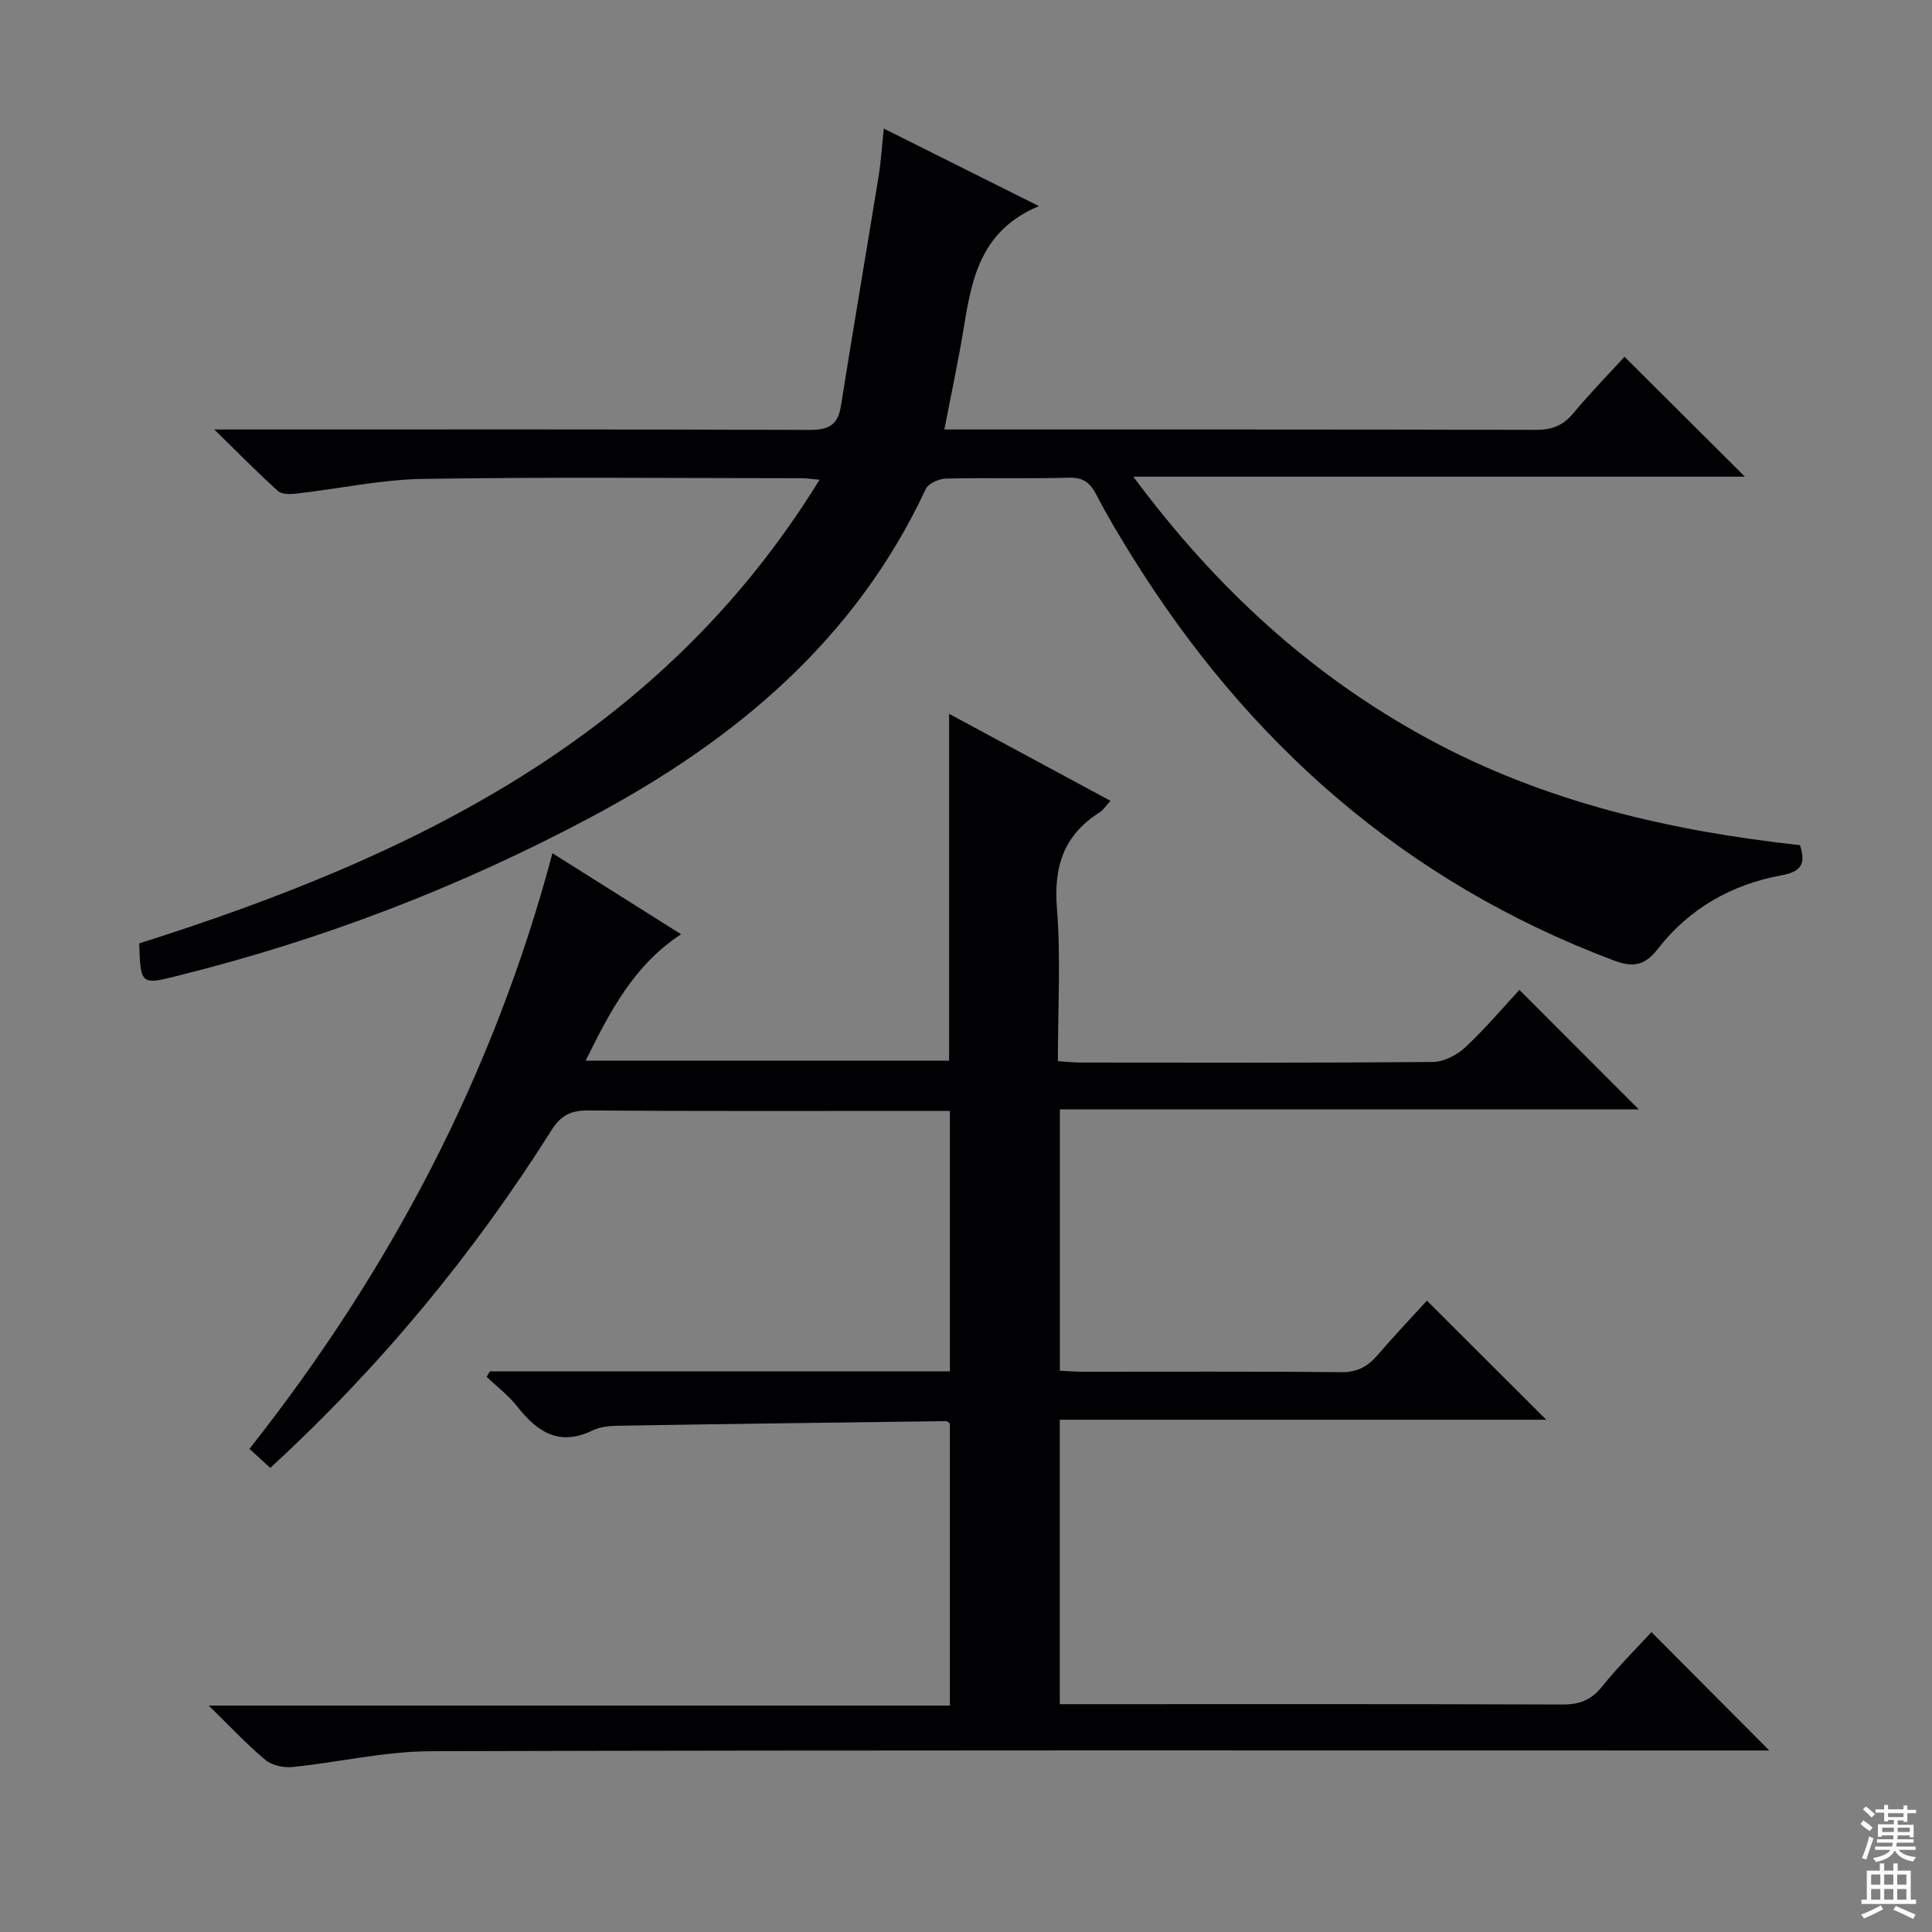 <svg enable-background="new 0 0 400 400" viewBox="0 0 400 400" xmlns="http://www.w3.org/2000/svg"><rect x="0" y="0" width="400" height="400" fill="#808080" stroke="none"/><path d="m101.43 283.93h95.24c0-17.96 0-35.68 0-53.93-1.71 0-3.32 0-4.93 0-23.33 0-46.66.08-70-.09-3.59-.03-5.63 1.04-7.56 4.09-16.25 25.75-35.49 49.03-58.23 69.91-1.4-1.28-2.68-2.46-4.3-3.94 29.09-36.86 50.51-77.41 62.73-123.32 8.9 5.61 17.56 11.06 26.64 16.78-9.7 6.31-14.7 15.89-19.77 26.18h75.25c0-23.6 0-47.33 0-71.82 11.03 5.95 21.99 11.86 33.41 18.01-.96 1.05-1.47 1.9-2.23 2.38-7.36 4.65-9.55 11.12-8.86 19.78.83 10.41.2 20.93.2 31.74 1.75.11 3.19.29 4.63.29 24.33.02 48.66.09 72.99-.12 2.27-.02 4.97-1.4 6.68-2.99 4.11-3.83 7.75-8.15 11.26-11.93 8.39 8.39 16.58 16.59 24.71 24.74-39.42 0-79.44 0-119.86 0v54.1c1.44.07 3.04.21 4.64.21 17.83.02 35.67-.1 53.5.1 3.39.04 5.57-1.13 7.64-3.54 3.45-4.02 7.11-7.87 10.22-11.28 8.41 8.4 16.56 16.53 24.7 24.66-33.17 0-66.75 0-100.71 0v58.89h5.12c33 0 66-.05 98.99.07 3.47.01 5.9-.91 8.12-3.67 3.33-4.14 7.12-7.9 10.26-11.32 8.12 8.16 16.17 16.24 24.41 24.51-1.18 0-3.16 0-5.15 0-90.66 0-181.32-.1-271.99.15-9.54.03-19.06 2.3-28.61 3.27-1.84.19-4.25-.32-5.61-1.45-3.83-3.19-7.24-6.87-11.75-11.27h153.45c0-19.88 0-39.12 0-58.39-.22-.15-.48-.5-.74-.5-22.64.29-45.27.58-67.91.95-1.8.03-3.77.22-5.35.99-6.88 3.33-11.44.31-15.57-4.97-1.8-2.3-4.21-4.11-6.34-6.15.21-.38.44-.75.68-1.12z" fill="#010103"/><path d="m28.82 195.32c56.44-17.87 107.93-42.51 140.86-95.99-1.77-.16-2.67-.32-3.57-.32-26.16-.01-52.33-.27-78.48.14-8.73.14-17.42 2.04-26.14 3.03-1.31.15-3.12.22-3.94-.52-4.16-3.73-8.07-7.74-13.18-12.74h6.86c38.82 0 77.65-.06 116.47.09 3.84.01 5.77-1.02 6.39-4.89 2.53-15.88 5.24-31.73 7.81-47.6.5-3.07.69-6.2 1.08-9.9 10.6 5.3 20.66 10.32 32.11 16.05-12.31 5.17-13.95 15.4-15.64 25.7-1.1 6.69-2.54 13.32-3.93 20.55h5.49c38.99.01 77.99-.03 116.98.08 3.29.01 5.6-.87 7.71-3.4 3.49-4.19 7.31-8.1 10.64-11.74 8.49 8.46 16.7 16.64 24.92 24.83-41.33 0-83.27 0-126.62 0 17.15 23.1 36.89 41.17 61.07 54.29 24.02 13.04 50.09 19.06 76.95 22 1.34 4.01.1 5.52-3.83 6.24-10.32 1.9-19.13 6.9-25.58 15.22-2.77 3.57-5.18 3.89-9.16 2.4-43.3-16.29-75.94-45.18-100.06-84.21-2.45-3.96-4.85-7.96-6.98-12.09-1.27-2.47-2.64-3.72-5.68-3.64-8.49.24-17-.02-25.49.18-1.46.03-3.67 1.01-4.21 2.16-14.62 31.33-39.53 52.07-69.31 67.94-27.12 14.46-55.58 25.38-85.4 32.8-7.83 1.98-7.84 1.94-8.14-6.66z" fill="#010103"/><g fill="#fcfafa"><path d="m385.2 377.6.6-.7c.6.4 1.3.9 1.9 1.5l-.6.7c-.8-.5-1.4-1-1.9-1.5zm.3 7.1c.6-1.4 1.1-2.9 1.5-4.5.3.1.6.3.9.4-.5 1.4-1 2.9-1.5 4.4zm.2-10.1.6-.6c.7.5 1.3 1.1 1.9 1.6l-.7.7c-.6-.6-1.2-1.2-1.8-1.7zm8.4-.8h.8v.9h1.8v.7h-1.8v1.8h-.8v-.3h-1.2v.9h3.3v2.6h-.8v-.4h-2.5c0 .3 0 .6-.1.8h3.4v.7h-3.5c0 .3-.1.6-.1.8h4v.7h-3.5c.7.9 1.9 1.3 3.6 1.5-.2.2-.4.5-.6.9-1.9-.3-3.2-1.1-3.8-2.3-.5 1.1-1.8 2-3.9 2.4-.2-.3-.4-.5-.6-.8 1.9-.4 3.1-.9 3.6-1.7h-3.2v-.7h3.5c.1-.2.1-.5.2-.8h-3.3v-.7h3.4c0-.2 0-.5 0-.8h-2.4v.3h-.8v-2.6h3.3v-.9h-1.2v.3h-.8v-1.8h-1.8v-.7h1.8v-.9h.8v.9h3.2zm-4.4 5.5h2.4c0-.3 0-.6 0-.9h-2.4zm1.2-3.1h3.2v-.8h-3.2zm4.4 2.2h-2.4v.9h2.5v-.9z"/><path d="m389.2 385.8h.9v1.5h1.9v-1.5h.9v1.5h2.7v6h1.1v.9h-11.3v-.9h1.1v-6h2.7zm.2 8.7.5.8c-1.2.6-2.5 1.3-4 1.9-.2-.3-.3-.6-.6-.8 1.6-.6 3-1.3 4.1-1.9zm-2-4.3h1.9v-2.1h-1.9zm0 3.1h1.9v-2.2h-1.9zm2.7-3.1h1.9v-2.1h-1.9zm0 3.1h1.9v-2.2h-1.9zm2.4 1.3c1.4.6 2.7 1.2 4.1 1.8l-.5.9c-1.5-.7-2.8-1.4-4.1-1.9zm2.2-6.5h-1.9v2.1h1.9zm-1.9 5.2h1.9v-2.2h-1.9z"/></g></svg>